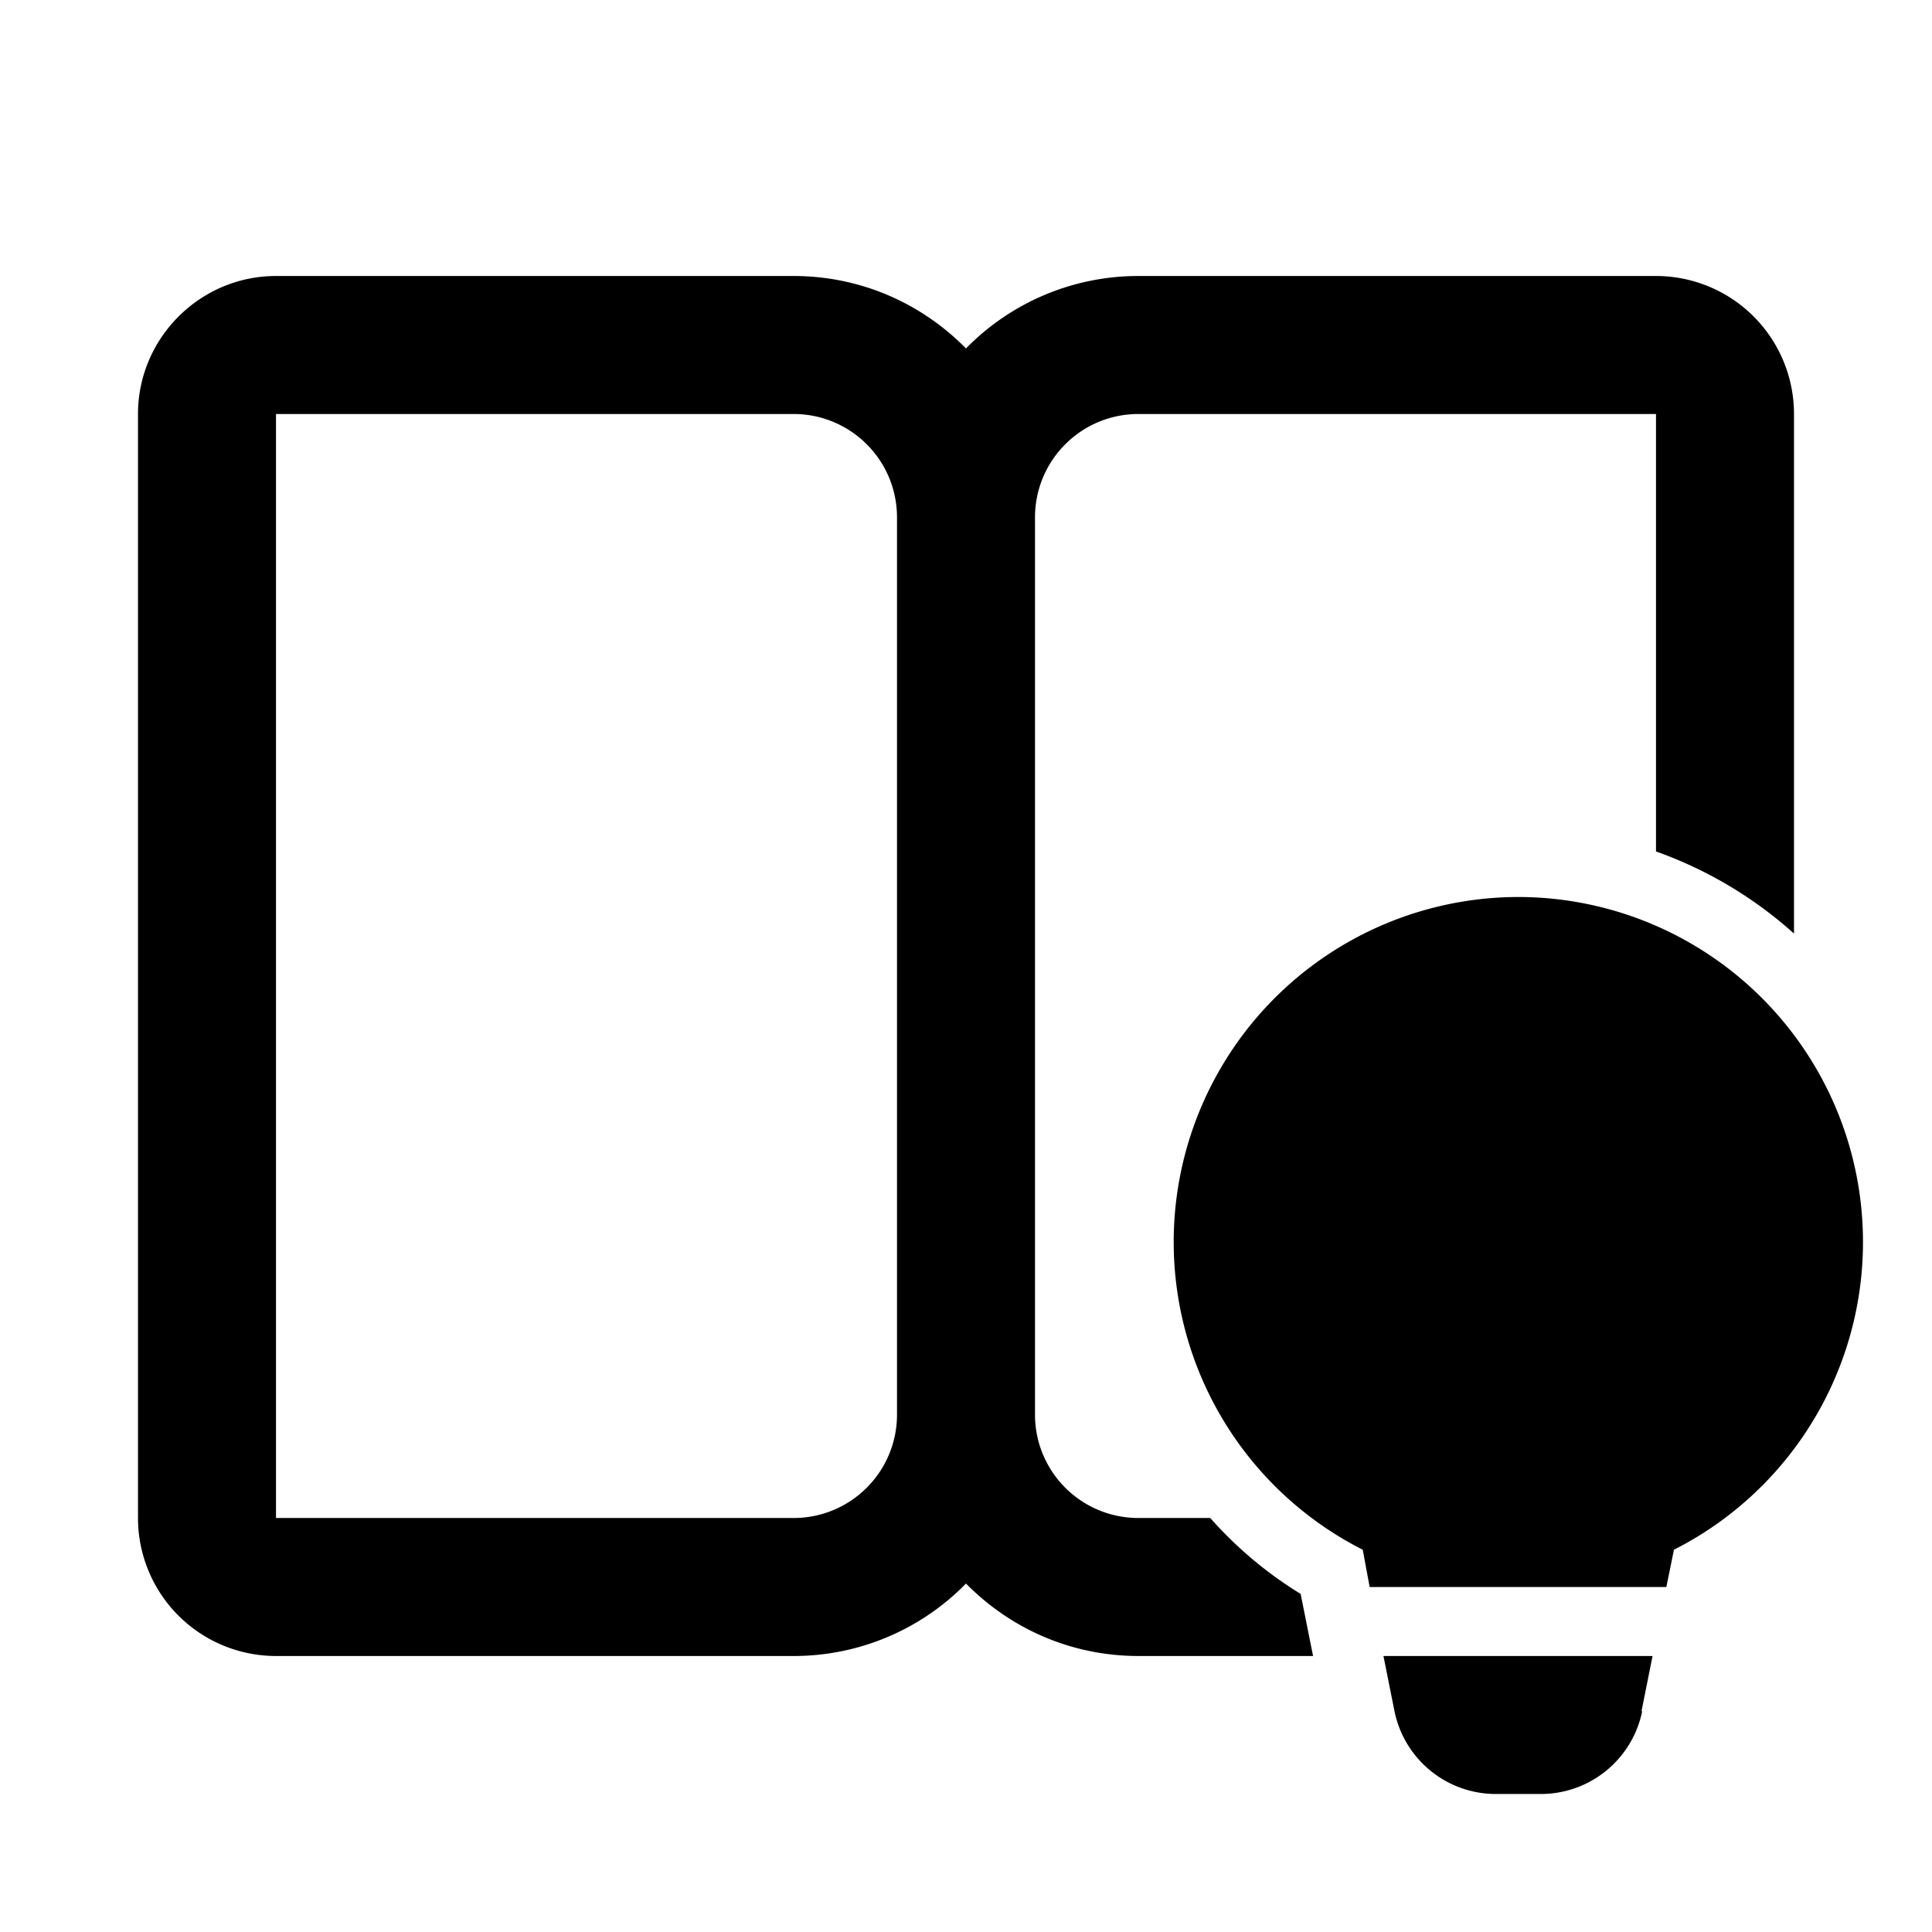 <svg width="28" height="28" viewBox="0 0 28 28" xmlns="http://www.w3.org/2000/svg"><path d="M23.8 24.8a1.5 1.5 0 0 1-1.48 1.2h-.64a1.5 1.5 0 0 1-1.47-1.2l-.16-.8h3.9l-.16.8ZM11.5 4c.98 0 1.86.4 2.5 1.05A3.49 3.49 0 0 1 16.5 4H24a2 2 0 0 1 2 2v7.53a6 6 0 0 0-2-1.19V6h-7.5c-.83 0-1.5.67-1.5 1.5v13c0 .83.67 1.5 1.5 1.5h1.04c.38.43.82.8 1.31 1.1l.18.9H16.5c-.98 0-1.86-.4-2.5-1.05A3.49 3.49 0 0 1 11.5 24H4a2 2 0 0 1-2-2V6c0-1.1.9-2 2-2h7.5ZM22 13a5 5 0 0 1 2.26 9.46l-.11.54h-4.3l-.1-.54A5 5 0 0 1 22 13ZM4 22h7.5c.83 0 1.5-.67 1.5-1.5v-13c0-.83-.67-1.5-1.5-1.5H4v16Z"/></svg>
